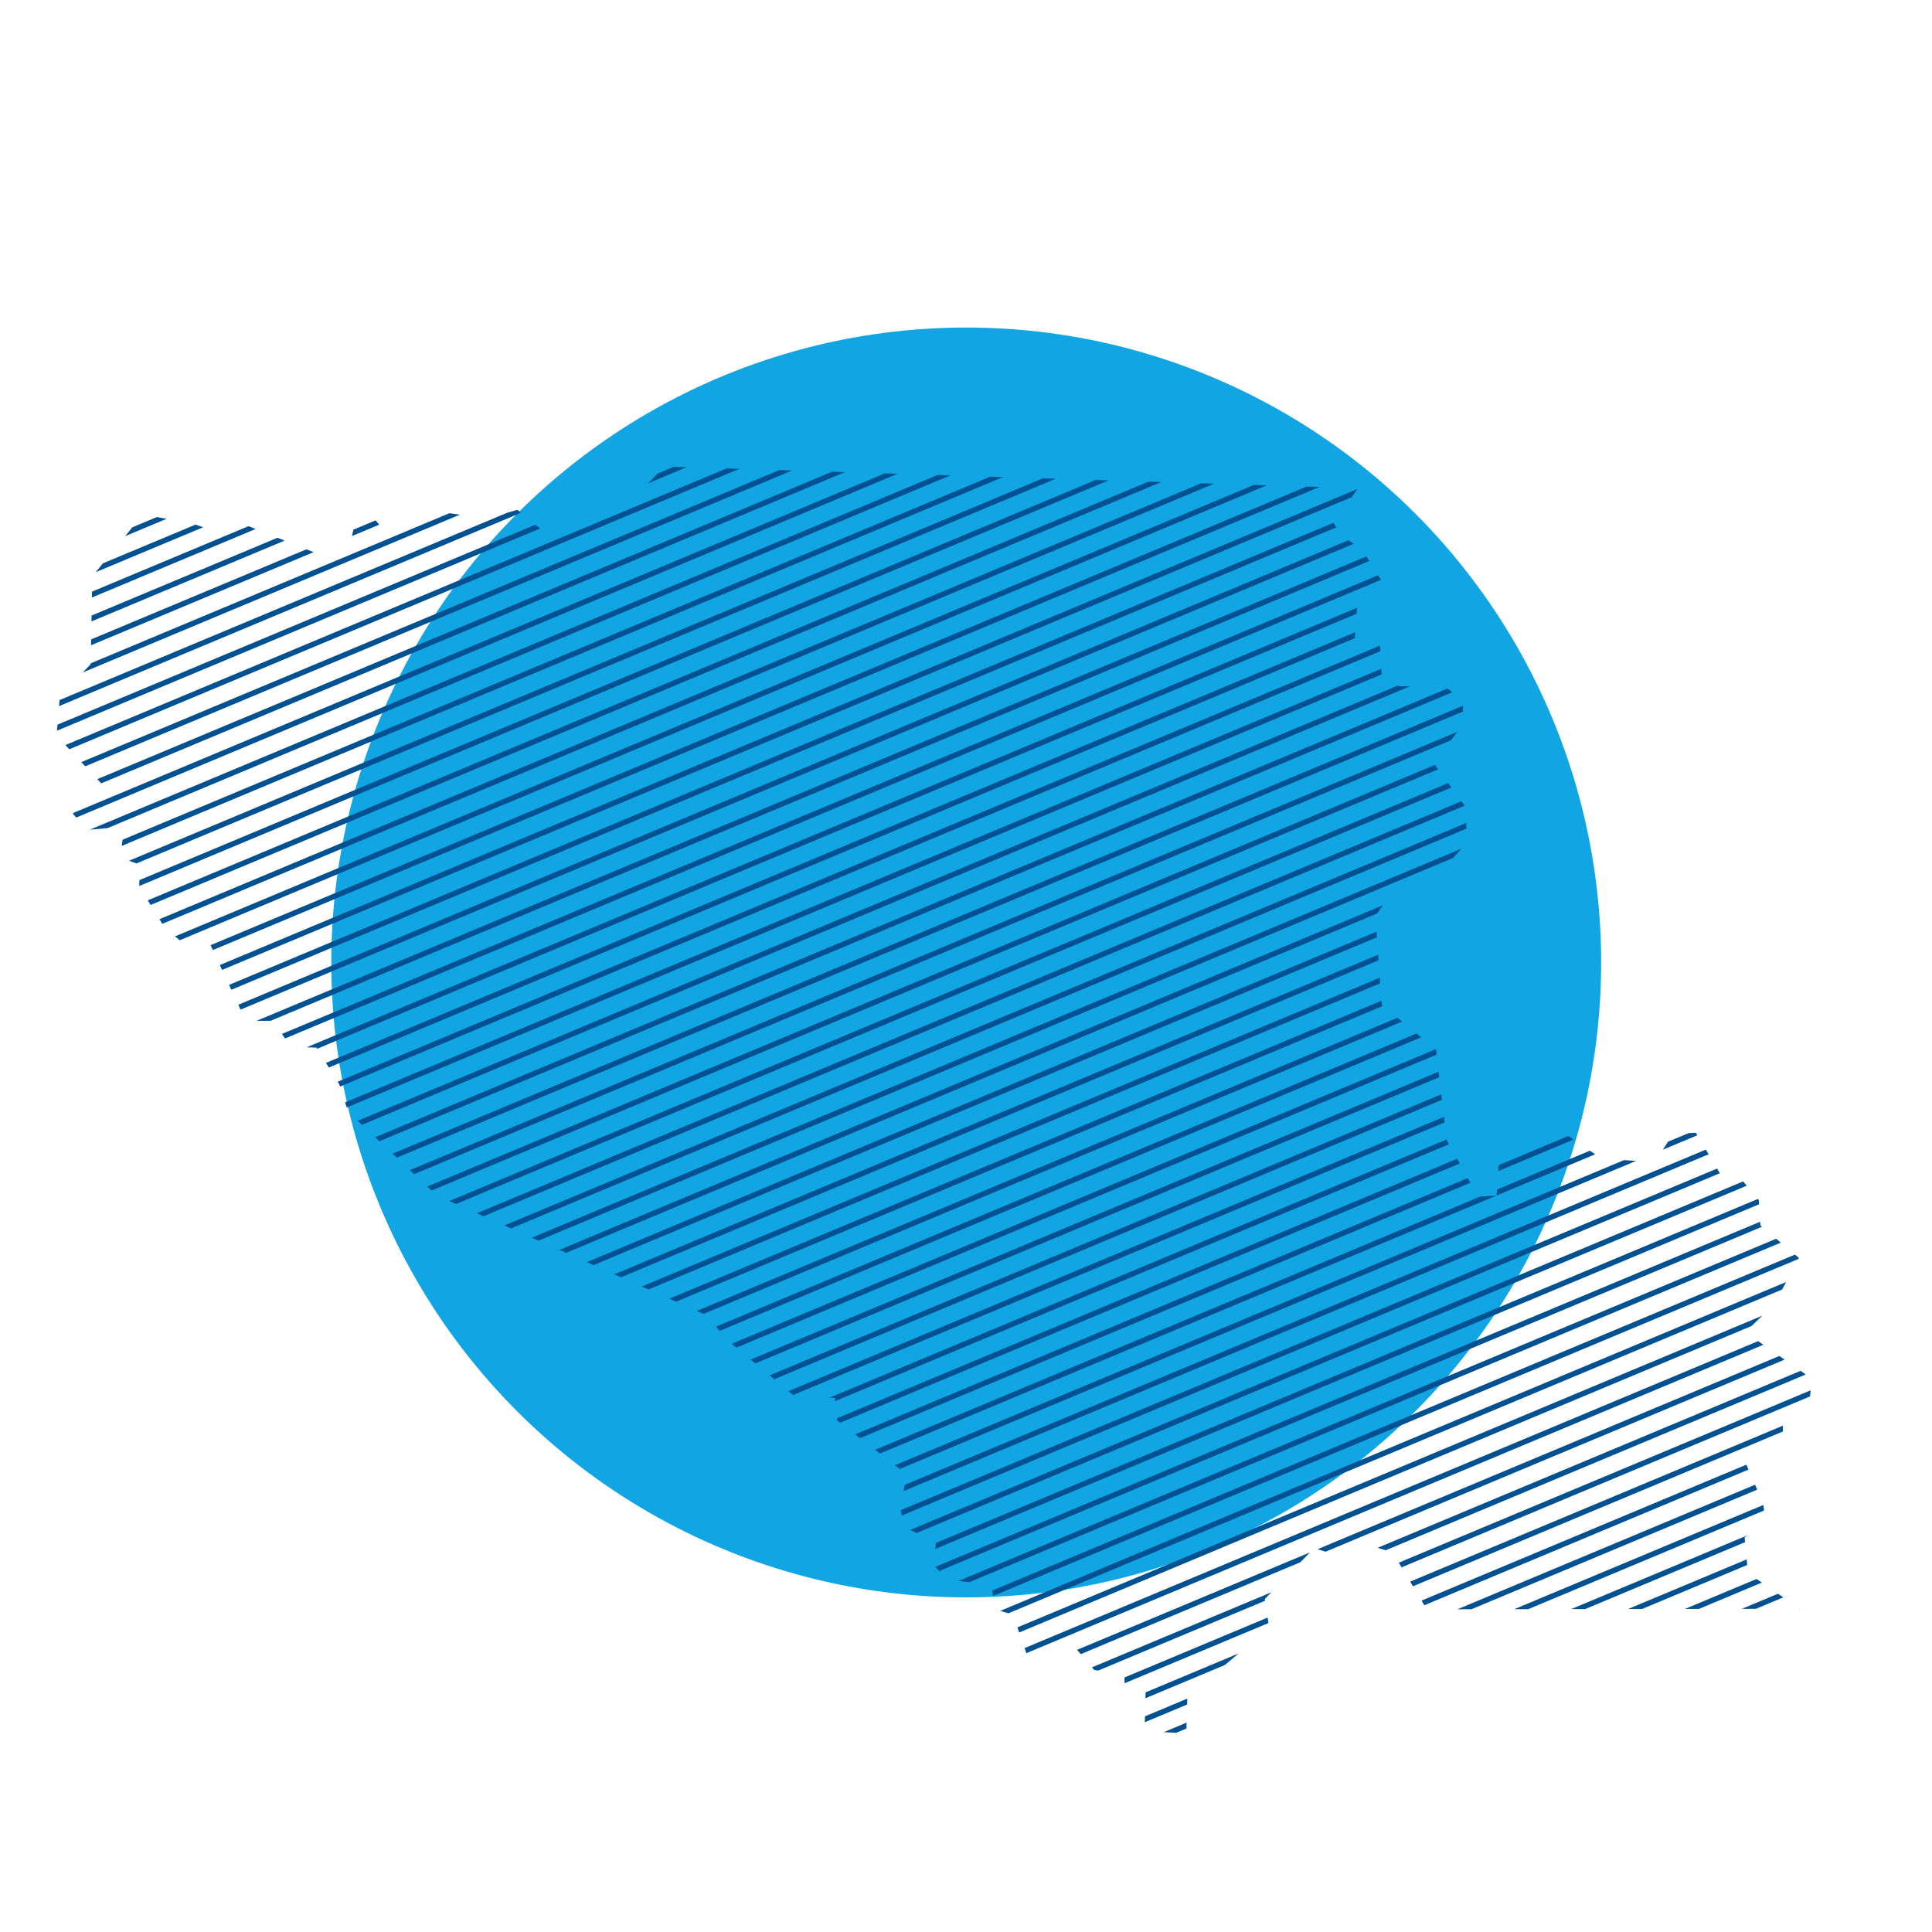 <?xml version="1.0" encoding="utf-8"?>
<!-- Generator: Adobe Illustrator 28.7.1, SVG Export Plug-In . SVG Version: 9.03 Build 54978)  -->
<svg version="1.1" xmlns="http://www.w3.org/2000/svg" xmlns:xlink="http://www.w3.org/1999/xlink" x="0px" y="0px"
	 viewBox="0 0 360 360" style="enable-background:new 0 0 360 360;" xml:space="preserve">
<style type="text/css">
	.st0{fill:#12A5E4;}
	.st1{clip-path:url(#SVGID_00000091728537955683434470000007300587271674959246_);}
	.st2{fill:#005191;stroke:#005191;stroke-linecap:round;stroke-linejoin:round;stroke-miterlimit:10;}
	.st3{clip-path:url(#SVGID_00000133522824284956171630000011838128617666880674_);}
	.st4{clip-path:url(#SVGID_00000179623753450252009720000006553153732418720182_);}
	.st5{fill:#005191;stroke:#005191;stroke-width:0.5;stroke-linecap:round;stroke-linejoin:round;stroke-miterlimit:10;}
	.st6{clip-path:url(#SVGID_00000034082299922144242130000013278628508223648655_);}
	.st7{clip-path:url(#SVGID_00000138535026936794389840000006995967381951890849_);}
	.st8{fill:none;}
	.st9{clip-path:url(#SVGID_00000138535026936794389840000006995967381951890849_);fill:none;}
	.st10{clip-path:url(#SVGID_00000016769145745506344850000017747940831556350141_);}
	.st11{fill:#005191;stroke:#005191;stroke-miterlimit:10;}
</style>
<g id="Layer_1">
</g>
<g id="San_Mateo">
</g>
<g id="Santa_Clara">
	<circle class="st0" cx="180.04" cy="179.34" r="118.31"/>
	<g>
		<defs>
			<path id="SVGID_00000004548453997881502330000015724304762783949989_" d="M44.75,96.4l-4.84,2.52l-4.54-1.51l-8.78-1.51
				l-9.39,11.5l-0.3,16.35l-5.75,6.06l-0.61,7.27l9.08,9.69l-6.06,4.84l2.72,3.03l6.96-0.61l-0.91,5.75l4.24,1.51l-0.61,2.93v1.01
				l4.69,7.57l4.09,3.48l3.94-1.36l7.11,15.29h5.15l3.18,4.84l4.84,0.15l4.24,6.81l1.67,5.15l16.5,15.59l50.11,22.25l4.39,5
				l12.72,10.6l6.96-0.15l0.45,4.24l12.97,10.04l-1.21,6.06l0.61,3.73l6.06,2.83l-0.61,4.14l2.83,2.93l8.07,0.81l0.71,4.64
				l3.33,1.01l2.52,7.27c0,0,7.67-2.22,7.97-2.22c0.3,0,4.64,5.25,4.64,5.25l5.65,0.81v2.72l3.94,0.2l-0.2,7.67l7.77,0.4l0.2-6.86
				l15.24-12.82l-0.81-5.35l9.18-9.49l6.06,1.92l3.33-2.72l5.25,1.61l6.36,10.6l69.53-0.1l-9.69-6.66l-0.61-6.66l3.94-2.62
				l-0.5-3.73l-4.04-9.28l7.77-2.12l-0.1-5.95l5.05-2.02l0.4-3.83l-12.41-8.68l5.45-5.25l4.54-8.58l-7.17-6.06l-0.3-4.74l-3.23-3.83
				l-3.23,0.2l-5.25-8.88l-4.24,0.2l-3.43,5.25l-9.89-0.61l-8.28-5.65l-4.64,1.41l-6.26,5.45l-0.4,5.65l-3.43,0.2l-5.85-10.5
				l-2.02-16.95l-10.09-8.28l-1.21-16.55l3.83-5.45l6.46-0.81l6.66-7.27v-6.66l-6.06-8.28l5.45-7.27v-4.64l-3.83-2.62l-7.87,0.2
				l-3.43-1.41l-0.4-7.67h-4.64l0.61-7.87l4.84-2.02l-4.04-6.46l-4.04-2.83l-2.42-4.04l3.43-1.41l2.22-3.23l-129.18-4.04l-7.67,7.67
				l-12.92,6.06l-6.86-5.65l-5.65,1.61L83.5,95.6l-9.39,1.82l-1.51,2.72l-2.72-3.33h-3.63l-0.91,4.24l-6.96,1.82l-13.62-5.45"/>
		</defs>
		<clipPath id="SVGID_00000080188114014229152870000013676098733664896930_">
			<use xlink:href="#SVGID_00000004548453997881502330000015724304762783949989_"  style="overflow:visible;"/>
		</clipPath>
		<g style="clip-path:url(#SVGID_00000080188114014229152870000013676098733664896930_);">
			<g>
				<line class="st2" x1="-56.3" y1="128.26" x2="349.25" y2="-41.45"/>
				<line class="st2" x1="-54.46" y1="131.91" x2="351.09" y2="-37.8"/>
				<line class="st2" x1="-52.62" y1="135.56" x2="352.93" y2="-34.15"/>
				<line class="st2" x1="-50.78" y1="139.21" x2="354.77" y2="-30.5"/>
				<line class="st2" x1="-48.94" y1="142.86" x2="356.62" y2="-26.85"/>
				<line class="st2" x1="-47.1" y1="146.5" x2="358.46" y2="-23.21"/>
				<line class="st2" x1="-45.25" y1="150.15" x2="360.3" y2="-19.56"/>
				<line class="st2" x1="-43.41" y1="153.8" x2="362.14" y2="-15.91"/>
				<line class="st2" x1="-41.57" y1="157.45" x2="363.98" y2="-12.26"/>
				<line class="st2" x1="-39.73" y1="161.1" x2="365.82" y2="-8.61"/>
				<line class="st2" x1="-37.89" y1="164.75" x2="367.67" y2="-4.96"/>
				<line class="st2" x1="-36.05" y1="168.4" x2="369.51" y2="-1.31"/>
				<line class="st2" x1="-34.2" y1="172.05" x2="371.35" y2="2.33"/>
				<line class="st2" x1="-32.36" y1="175.69" x2="373.19" y2="5.98"/>
				<line class="st2" x1="-30.52" y1="179.34" x2="375.03" y2="9.63"/>
				<line class="st2" x1="-28.68" y1="182.99" x2="376.87" y2="13.28"/>
				<line class="st2" x1="-26.84" y1="186.64" x2="378.72" y2="16.93"/>
				<line class="st2" x1="-25" y1="190.29" x2="380.56" y2="20.58"/>
				<line class="st2" x1="-23.15" y1="193.94" x2="382.4" y2="24.23"/>
				<line class="st2" x1="-21.31" y1="197.59" x2="384.24" y2="27.87"/>
				<line class="st2" x1="-19.47" y1="201.23" x2="386.08" y2="31.52"/>
				<line class="st2" x1="-17.63" y1="204.88" x2="387.92" y2="35.17"/>
				<line class="st2" x1="-15.79" y1="208.53" x2="389.77" y2="38.82"/>
				<line class="st2" x1="-13.95" y1="212.18" x2="391.61" y2="42.47"/>
				<line class="st2" x1="-12.1" y1="215.83" x2="393.45" y2="46.12"/>
				<line class="st2" x1="-10.26" y1="219.48" x2="395.29" y2="49.77"/>
				<line class="st2" x1="-8.42" y1="223.13" x2="397.13" y2="53.42"/>
				<line class="st2" x1="-6.58" y1="226.77" x2="398.97" y2="57.06"/>
				<line class="st2" x1="-4.74" y1="230.42" x2="400.82" y2="60.71"/>
				<line class="st2" x1="-2.9" y1="234.07" x2="402.66" y2="64.36"/>
				<line class="st2" x1="-1.05" y1="237.72" x2="404.5" y2="68.01"/>
				<line class="st2" x1="0.79" y1="241.37" x2="406.34" y2="71.66"/>
				<line class="st2" x1="2.63" y1="245.02" x2="408.18" y2="75.31"/>
				<line class="st2" x1="4.47" y1="248.67" x2="410.02" y2="78.96"/>
				<line class="st2" x1="6.31" y1="252.31" x2="411.87" y2="82.6"/>
				<line class="st2" x1="8.15" y1="255.96" x2="413.71" y2="86.25"/>
				<line class="st2" x1="10" y1="259.61" x2="415.55" y2="89.9"/>
				<line class="st2" x1="11.84" y1="263.26" x2="417.39" y2="93.55"/>
				<line class="st2" x1="13.68" y1="266.91" x2="419.23" y2="97.2"/>
				<line class="st2" x1="15.52" y1="270.56" x2="421.07" y2="100.85"/>
				<line class="st2" x1="17.36" y1="274.21" x2="422.92" y2="104.5"/>
				<line class="st2" x1="19.2" y1="277.86" x2="424.76" y2="108.14"/>
				<line class="st2" x1="21.05" y1="281.5" x2="426.6" y2="111.79"/>
				<line class="st2" x1="22.89" y1="285.15" x2="428.44" y2="115.44"/>
				<line class="st2" x1="24.73" y1="288.8" x2="430.28" y2="119.09"/>
				<line class="st2" x1="26.57" y1="292.45" x2="432.12" y2="122.74"/>
				<line class="st2" x1="28.41" y1="296.1" x2="433.97" y2="126.39"/>
				<line class="st2" x1="30.25" y1="299.75" x2="435.81" y2="130.04"/>
				<line class="st2" x1="32.1" y1="303.4" x2="437.65" y2="133.69"/>
				<line class="st2" x1="33.94" y1="307.04" x2="439.49" y2="137.33"/>
				<line class="st2" x1="35.78" y1="310.69" x2="441.33" y2="140.98"/>
				<line class="st2" x1="37.62" y1="314.34" x2="443.17" y2="144.63"/>
				<line class="st2" x1="39.46" y1="317.99" x2="445.02" y2="148.28"/>
				<line class="st2" x1="41.3" y1="321.64" x2="446.86" y2="151.93"/>
				<line class="st2" x1="43.15" y1="325.29" x2="448.7" y2="155.58"/>
				<line class="st2" x1="44.99" y1="328.94" x2="450.54" y2="159.23"/>
				<line class="st2" x1="46.83" y1="332.58" x2="452.38" y2="162.87"/>
				<line class="st2" x1="48.67" y1="336.23" x2="454.22" y2="166.52"/>
				<line class="st2" x1="50.51" y1="339.88" x2="456.07" y2="170.17"/>
				<line class="st2" x1="52.35" y1="343.53" x2="457.91" y2="173.82"/>
				<line class="st2" x1="54.2" y1="347.18" x2="459.75" y2="177.47"/>
				<line class="st2" x1="56.04" y1="350.83" x2="461.59" y2="181.12"/>
				<line class="st2" x1="57.88" y1="354.48" x2="463.43" y2="184.77"/>
				<line class="st2" x1="59.72" y1="358.13" x2="465.27" y2="188.41"/>
				<line class="st2" x1="61.56" y1="361.77" x2="467.12" y2="192.06"/>
				<line class="st2" x1="63.4" y1="365.42" x2="468.96" y2="195.71"/>
				<line class="st2" x1="65.25" y1="369.07" x2="470.8" y2="199.36"/>
				<line class="st2" x1="67.09" y1="372.72" x2="472.64" y2="203.01"/>
				<line class="st2" x1="68.93" y1="376.37" x2="474.48" y2="206.66"/>
				<line class="st2" x1="70.77" y1="380.02" x2="476.32" y2="210.31"/>
				<line class="st2" x1="72.61" y1="383.67" x2="478.17" y2="213.95"/>
				<line class="st2" x1="74.45" y1="387.31" x2="480.01" y2="217.6"/>
				<line class="st2" x1="76.3" y1="390.96" x2="481.85" y2="221.25"/>
				<line class="st2" x1="78.14" y1="394.61" x2="483.69" y2="224.9"/>
				<line class="st2" x1="79.98" y1="398.26" x2="485.53" y2="228.55"/>
				<line class="st2" x1="81.82" y1="401.91" x2="487.38" y2="232.2"/>
				<line class="st2" x1="83.66" y1="405.56" x2="489.22" y2="235.85"/>
			</g>
		</g>
	</g>
</g>
<g id="San_Francisco">
</g>
<g id="Marin">
</g>
<g id="Alameda">
</g>
<g id="California">
</g>
</svg>
